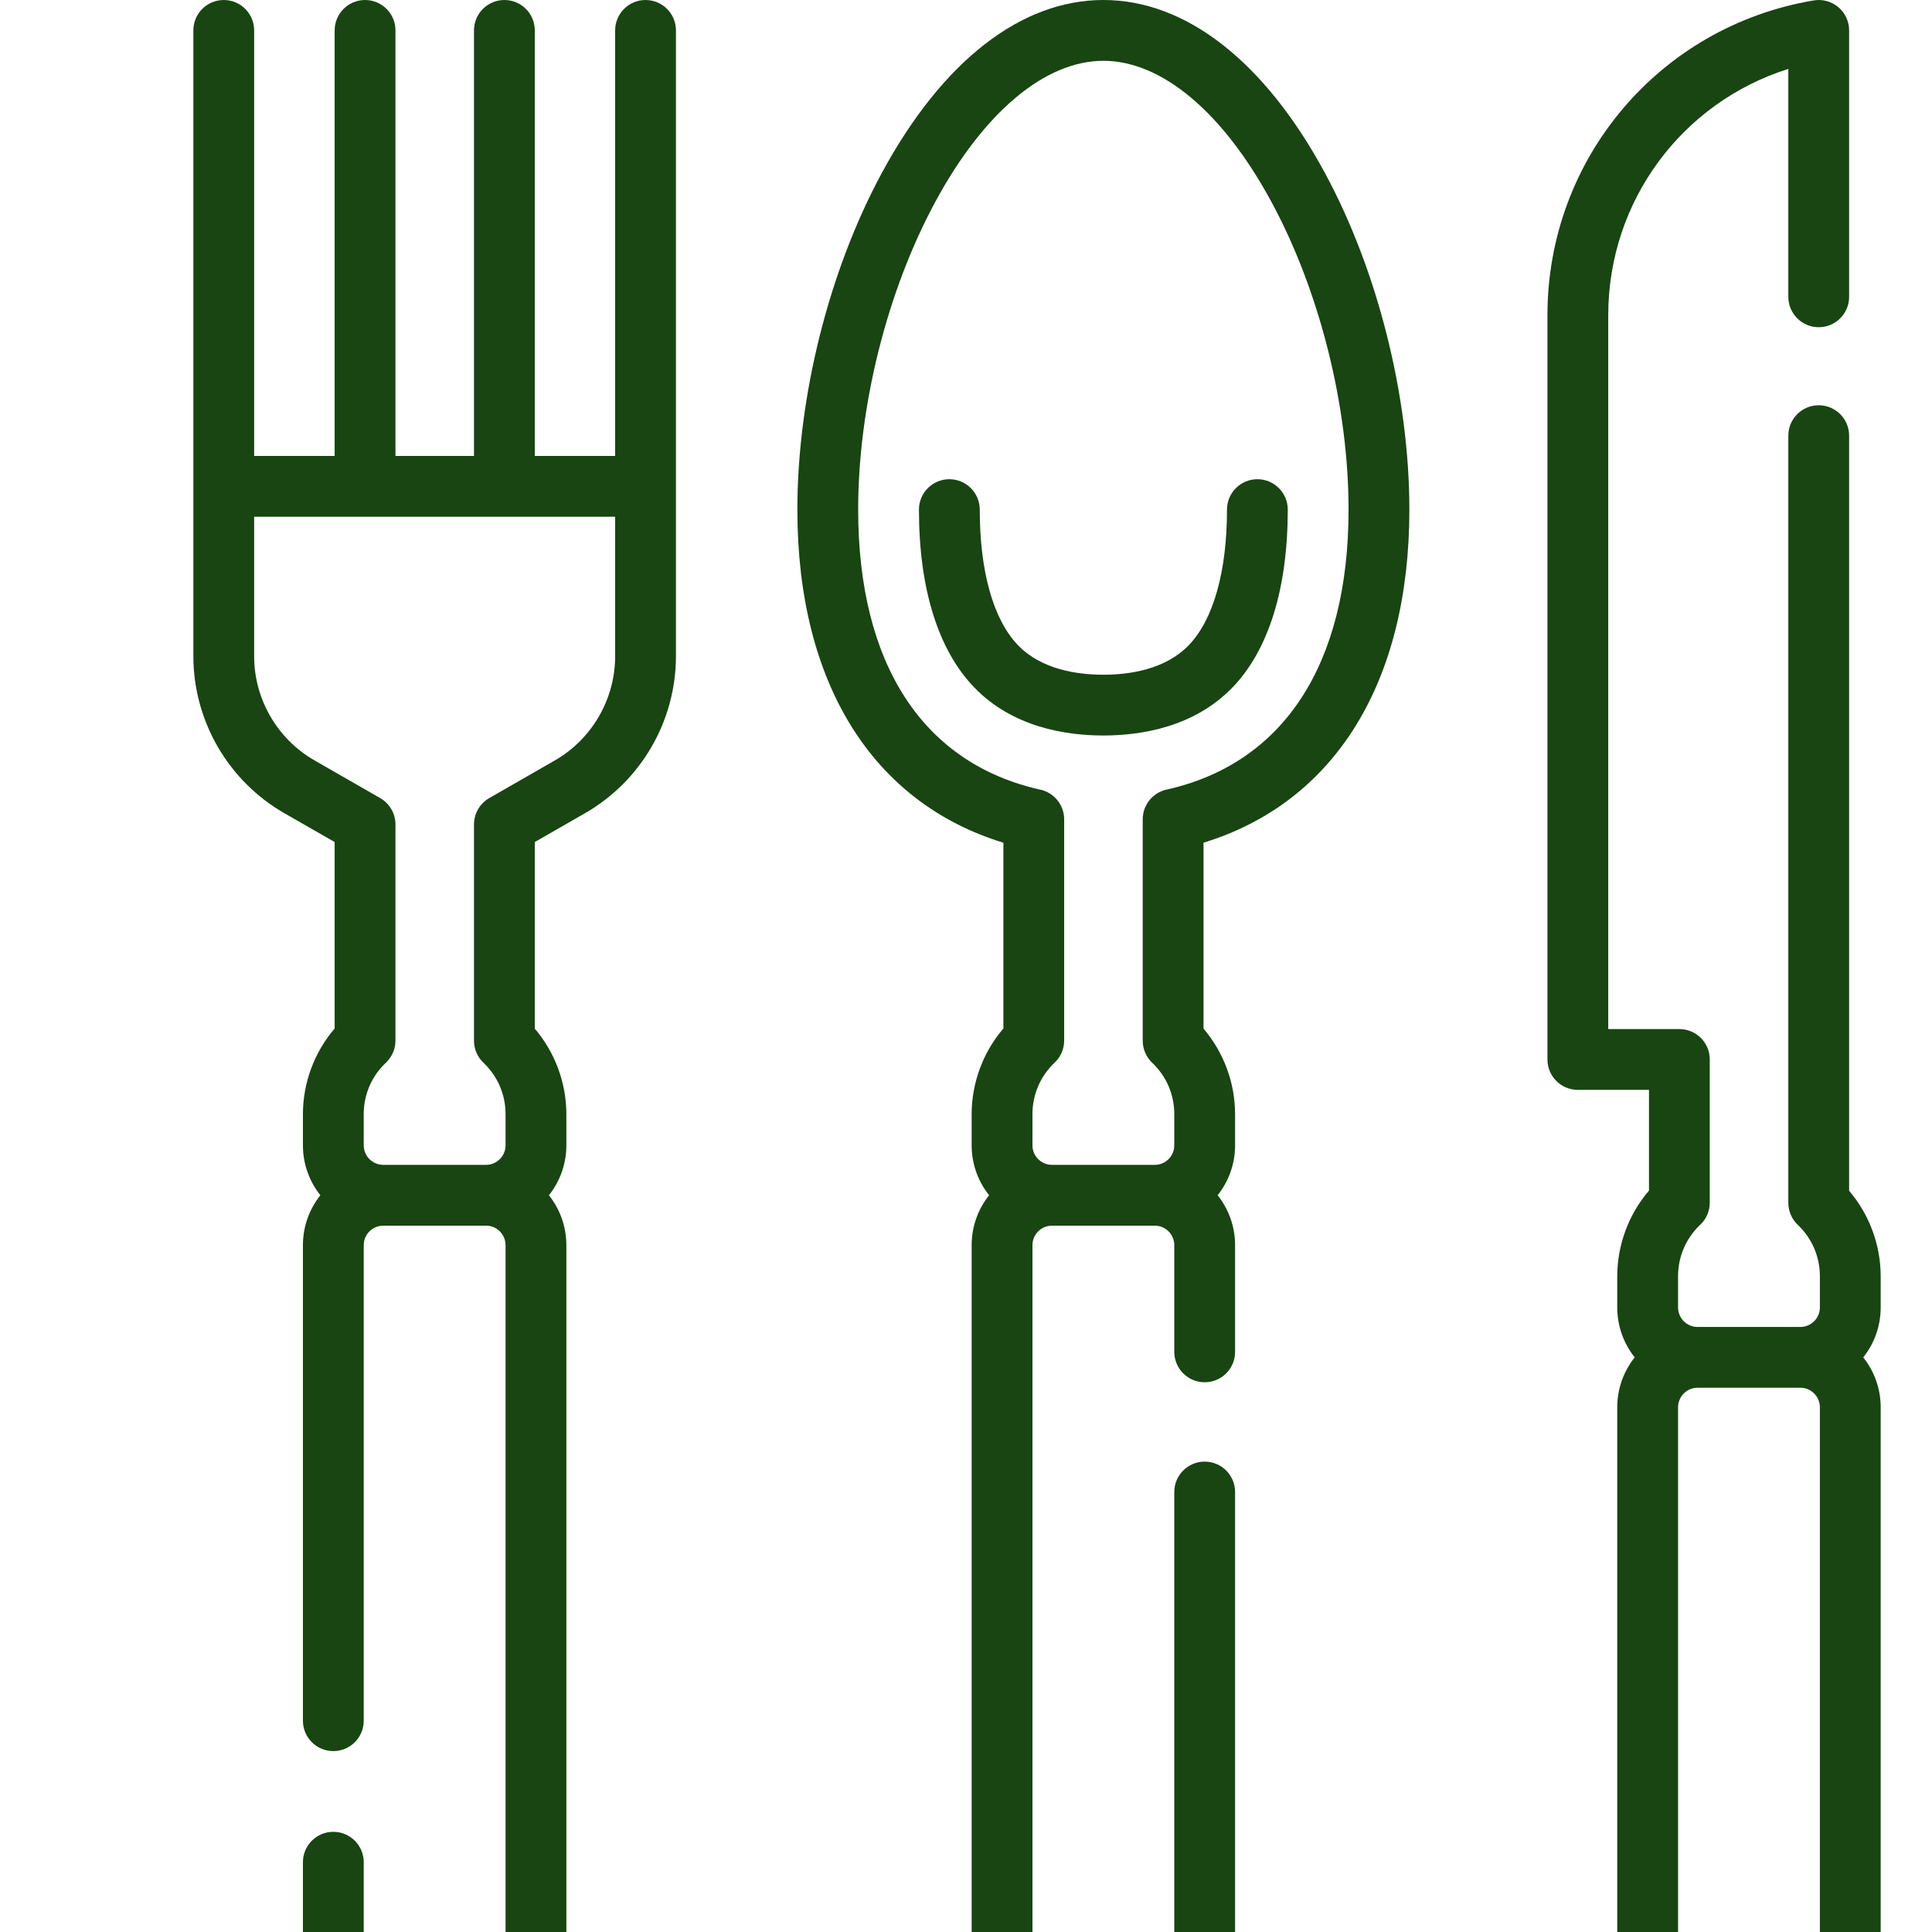 <svg width="68" height="68" viewBox="0 0 68 68" fill="none" xmlns="http://www.w3.org/2000/svg">
<g clip-path="url(#clip0_508_6902)">
<path d="M22.721 9.15527e-05C22.13 9.15527e-05 21.651 0.479 21.651 1.07V16.048H18.823V1.07C18.823 0.479 18.344 9.15527e-05 17.753 9.15527e-05C17.162 9.15527e-05 16.683 0.479 16.683 1.07V16.048H13.919V1.07C13.919 0.479 13.44 9.15527e-05 12.849 9.15527e-05C12.258 9.15527e-05 11.779 0.479 11.779 1.07V16.048H8.945V1.07C8.945 0.479 8.466 9.15527e-05 7.876 9.15527e-05C7.285 9.15527e-05 6.806 0.479 6.806 1.07V23.096C6.806 25.371 8.032 27.488 10.005 28.62L11.779 29.637V36.199C11.064 37.034 10.662 38.11 10.662 39.216V40.312C10.662 40.975 10.892 41.586 11.276 42.069C10.892 42.552 10.662 43.163 10.662 43.827V60.563C10.662 61.154 11.141 61.633 11.732 61.633C12.323 61.633 12.802 61.154 12.802 60.563V43.826C12.802 43.447 13.111 43.139 13.49 43.139H17.107C17.486 43.139 17.794 43.447 17.794 43.826V68.364C17.794 69.74 16.674 70.86 15.298 70.86C13.922 70.86 12.802 69.74 12.802 68.364V65.544C12.802 64.953 12.323 64.474 11.732 64.474C11.141 64.474 10.662 64.953 10.662 65.544V68.364C10.662 70.92 12.742 73 15.298 73C17.855 73 19.934 70.92 19.934 68.364V43.826C19.934 43.163 19.704 42.552 19.32 42.069C19.704 41.586 19.934 40.975 19.934 40.311V39.216C19.934 38.113 19.534 37.04 18.823 36.205V29.637L20.594 28.62C22.566 27.488 23.791 25.371 23.791 23.097L23.791 1.07C23.791 0.479 23.312 9.15527e-05 22.721 9.15527e-05ZM21.651 23.097C21.651 24.607 20.837 26.013 19.528 26.765L17.22 28.09C16.888 28.281 16.683 28.635 16.683 29.018V36.629C16.683 36.923 16.804 37.203 17.017 37.405C17.518 37.882 17.794 38.525 17.794 39.216V40.311C17.794 40.691 17.486 40.999 17.107 40.999H13.49C13.111 40.999 12.802 40.691 12.802 40.311V39.216C12.802 38.523 13.079 37.878 13.584 37.402C13.797 37.2 13.919 36.918 13.919 36.624V29.018C13.919 28.635 13.713 28.281 13.381 28.09L11.07 26.764C9.76 26.012 8.945 24.607 8.945 23.096V18.188H21.651L21.651 23.097Z" fill="#184512"/>
<path d="M43.186 17.936C43.186 20.113 42.708 21.808 41.841 22.709C41.013 23.568 39.749 23.748 38.835 23.748C37.92 23.748 36.656 23.568 35.829 22.708C34.962 21.808 34.484 20.113 34.484 17.936C34.484 17.346 34.005 16.867 33.414 16.867C32.823 16.867 32.344 17.346 32.344 17.936C32.344 20.709 33.016 22.873 34.288 24.193C35.636 25.594 37.505 25.887 38.835 25.887C40.164 25.887 42.033 25.593 43.382 24.193C44.654 22.873 45.325 20.709 45.325 17.936C45.325 17.346 44.847 16.867 44.256 16.867C43.665 16.867 43.186 17.346 43.186 17.936Z" fill="#184512"/>
<path d="M38.835 0C35.927 0 33.157 2.164 31.035 6.092C29.175 9.534 28.065 13.962 28.065 17.936C28.065 24.025 30.694 28.246 35.316 29.661V36.199C34.601 37.034 34.199 38.11 34.199 39.216V40.311C34.199 40.975 34.429 41.586 34.813 42.069C34.429 42.551 34.199 43.162 34.199 43.826V68.364C34.199 70.92 36.279 73 38.835 73C41.391 73 43.471 70.92 43.471 68.364V52.514C43.471 51.923 42.992 51.444 42.401 51.444C41.81 51.444 41.331 51.923 41.331 52.514V68.364C41.331 69.74 40.211 70.86 38.835 70.86C37.459 70.86 36.339 69.74 36.339 68.364V43.826C36.339 43.447 36.647 43.139 37.026 43.139H40.644C41.023 43.139 41.331 43.447 41.331 43.826V47.581C41.331 48.172 41.81 48.651 42.401 48.651C42.992 48.651 43.471 48.172 43.471 47.581V43.826C43.471 43.163 43.241 42.552 42.857 42.069C43.241 41.586 43.471 40.975 43.471 40.311V39.216C43.471 38.113 43.071 37.04 42.36 36.205V29.66C46.978 28.243 49.605 24.022 49.605 17.937C49.605 13.962 48.495 9.534 46.635 6.092C44.513 2.164 41.743 0 38.835 0ZM41.057 27.792C40.568 27.902 40.22 28.335 40.22 28.837V36.629C40.22 36.923 40.341 37.203 40.553 37.405C41.055 37.882 41.331 38.525 41.331 39.216V40.311C41.331 40.691 41.023 40.999 40.644 40.999H37.026C36.647 40.999 36.339 40.691 36.339 40.311V39.216C36.339 38.523 36.616 37.878 37.12 37.401C37.334 37.199 37.455 36.918 37.455 36.624V28.838C37.455 28.337 37.107 27.902 36.618 27.794C32.482 26.872 30.205 23.372 30.205 17.937C30.205 14.301 31.219 10.253 32.917 7.109C34.623 3.951 36.78 2.14 38.835 2.14C40.89 2.14 43.046 3.951 44.752 7.109C46.451 10.253 47.465 14.301 47.465 17.936C47.465 23.369 45.189 26.87 41.057 27.792Z" fill="#184512"/>
<path d="M66.194 44.922C66.194 43.818 65.794 42.745 65.083 41.911V15.334C65.083 14.743 64.604 14.264 64.013 14.264C63.422 14.264 62.943 14.743 62.943 15.334V42.335C62.943 42.629 63.064 42.909 63.276 43.111C63.778 43.587 64.054 44.23 64.054 44.922V46.017C64.054 46.396 63.746 46.705 63.367 46.705H59.749C59.37 46.705 59.062 46.396 59.062 46.017V44.922C59.062 44.228 59.339 43.584 59.843 43.107C60.057 42.905 60.178 42.624 60.178 42.33V37.29C60.178 36.699 59.7 36.22 59.109 36.22H56.605V11.094C56.605 7.07 59.205 3.605 62.943 2.425V10.447C62.943 11.038 63.422 11.517 64.013 11.517C64.604 11.517 65.083 11.038 65.083 10.447V1.07C65.083 0.755 64.944 0.456 64.704 0.253C64.463 0.05 64.146 -0.038 63.836 0.015C58.406 0.928 54.465 5.588 54.465 11.094V37.29C54.465 37.881 54.944 38.36 55.535 38.36H58.039V41.905C57.324 42.74 56.922 43.816 56.922 44.922V46.017C56.922 46.681 57.152 47.292 57.536 47.775C57.152 48.258 56.922 48.869 56.922 49.532V68.364C56.922 70.92 59.002 73 61.558 73C64.115 73 66.194 70.92 66.194 68.364V49.532C66.194 48.868 65.964 48.258 65.58 47.775C65.965 47.292 66.194 46.681 66.194 46.017V44.922H66.194ZM64.054 68.364C64.054 69.74 62.934 70.86 61.558 70.86C60.182 70.86 59.062 69.74 59.062 68.364V49.532C59.062 49.153 59.37 48.844 59.749 48.844H63.367C63.746 48.844 64.054 49.153 64.054 49.532V68.364H64.054Z" fill="#184512"/>
</g>
<defs>
<clipPath id="clip0_508_6902">
<rect width="73" height="73" fill="white"/>
</clipPath>
</defs>
</svg>
